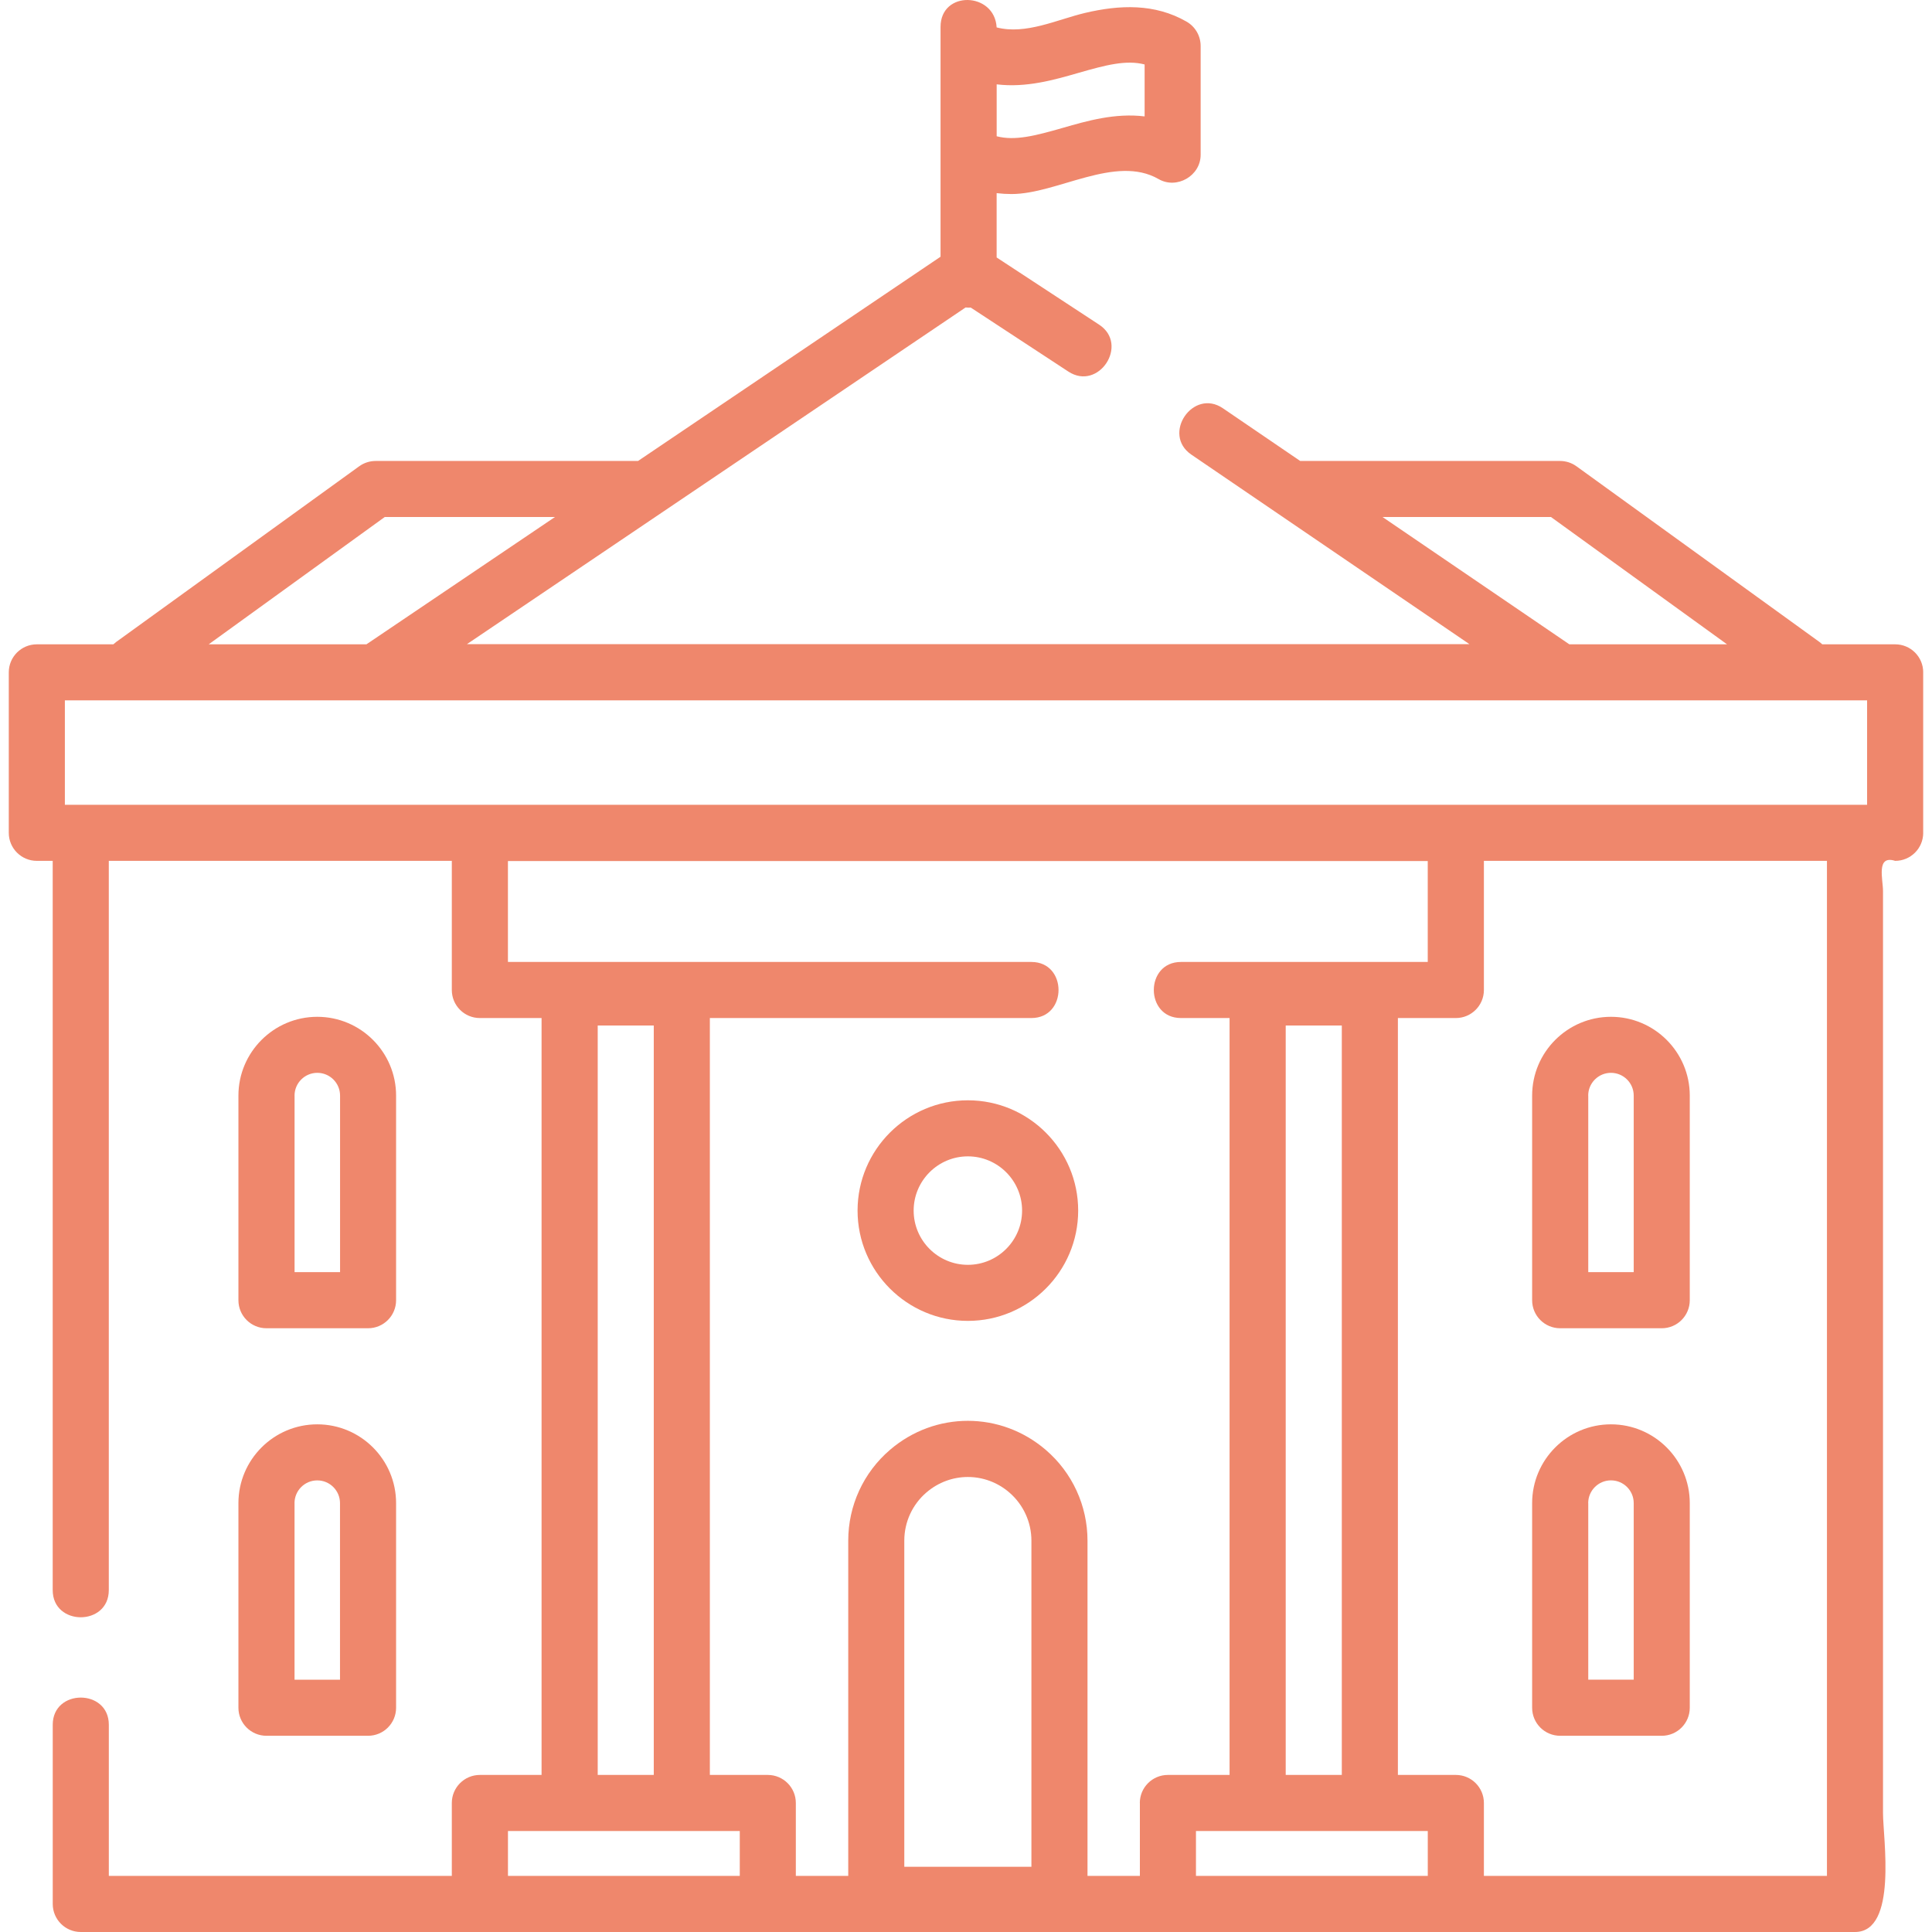 <svg width="64" height="64" viewBox="0 0 64 64" fill="none" xmlns="http://www.w3.org/2000/svg">
<g clip-path="url(#clip0_439_7536)">
<path d="M62.78 21.344H60.365C60.336 21.317 60.306 21.291 60.273 21.267L52.222 15.446C52.063 15.331 51.873 15.27 51.677 15.27H43.071L40.511 13.525C39.521 12.85 38.475 14.385 39.465 15.06L48.678 21.339H15.467L31.987 10.185C32.02 10.189 32.053 10.191 32.087 10.191C32.111 10.191 32.133 10.189 32.156 10.188L35.391 12.309C36.394 12.966 37.412 11.412 36.41 10.755L33.015 8.529V6.398C33.181 6.418 33.346 6.428 33.508 6.428C35.019 6.428 36.955 5.11 38.381 5.933C38.982 6.279 39.773 5.826 39.773 5.128V1.523C39.773 1.19 39.596 0.884 39.309 0.718C38.254 0.11 37.09 0.158 35.944 0.428C35.017 0.648 33.983 1.158 33.015 0.908C32.949 -0.274 31.157 -0.325 31.157 0.89V8.504L21.136 15.27H12.444C12.248 15.27 12.057 15.332 11.899 15.446L3.847 21.267C3.815 21.291 3.785 21.317 3.756 21.344H1.22C0.706 21.344 0.291 21.76 0.291 22.273V27.589C0.291 28.102 0.707 28.517 1.22 28.517H1.746V52.675C1.746 53.874 3.604 53.874 3.604 52.675V28.517H14.967V32.795C14.967 33.309 15.383 33.724 15.896 33.724H17.94V58.797H15.896C15.383 58.797 14.967 59.214 14.967 59.726V62.141H3.605V57.134C3.605 55.935 1.747 55.935 1.747 57.134V63.071C1.747 63.584 2.162 64 2.676 64H61.449C62.867 64 62.377 60.889 62.377 60.06V29.515C62.377 29.125 62.141 28.315 62.78 28.517C63.294 28.517 63.709 28.101 63.709 27.589V22.273C63.709 21.759 63.294 21.344 62.78 21.344ZM33.016 2.794C33.993 2.914 34.925 2.645 35.724 2.415C36.646 2.149 37.31 1.979 37.917 2.135V3.856C36.94 3.736 36.008 4.005 35.21 4.235C34.287 4.5 33.623 4.671 33.016 4.514V2.794ZM45.798 17.126H51.377L57.209 21.343H51.985L45.797 17.126H45.798ZM12.746 17.126H18.385L12.14 21.343H6.915L12.746 17.126ZM24.506 62.141H16.827V60.655H24.506V62.141ZM19.8 58.797V33.971H21.657V58.797H19.8ZM34.167 61.84H29.956V51.036C29.956 50.42 30.224 49.837 30.691 49.438C31.485 48.758 32.637 48.756 33.432 49.438C33.898 49.839 34.167 50.421 34.167 51.036V61.84ZM37.76 59.726V62.141H36.025V51.036C36.025 49.877 35.52 48.781 34.641 48.028C33.146 46.746 30.976 46.746 29.482 48.028C28.602 48.781 28.099 49.877 28.099 51.036V62.141H26.363V59.726C26.363 59.214 25.947 58.797 25.435 58.797H23.515V33.724H34.166C35.365 33.724 35.365 31.866 34.166 31.866H16.826V28.523H47.296V31.866H39.121C37.922 31.866 37.922 33.724 39.121 33.724H40.731V58.797H38.687C38.173 58.797 37.758 59.214 37.758 59.726H37.76ZM44.449 33.971V58.797H42.591V33.971H44.449ZM47.297 62.141H39.618V60.655H47.297V62.141ZM60.52 62.141H49.156V59.726C49.156 59.214 48.741 58.797 48.227 58.797H46.307V33.724H48.227C48.741 33.724 49.156 33.307 49.156 32.795V28.516H60.52V62.141ZM61.851 26.659H2.149V23.201H61.85V26.659H61.851Z" fill="#EF876C"/>
<path d="M32.062 36.449C30.047 36.449 28.408 38.087 28.408 40.102C28.408 42.117 30.047 43.756 32.062 43.756C34.077 43.756 35.716 42.117 35.716 40.102C35.716 38.087 34.077 36.449 32.062 36.449ZM32.062 41.899C31.072 41.899 30.266 41.093 30.266 40.102C30.266 39.112 31.072 38.306 32.062 38.306C33.052 38.306 33.858 39.112 33.858 40.102C33.858 41.093 33.052 41.899 32.062 41.899Z" fill="#EF876C"/>
<path d="M51.683 44H55.048C55.561 44 55.976 43.584 55.976 43.071V36.294C55.976 34.854 54.805 33.683 53.365 33.683C51.925 33.683 50.754 34.854 50.754 36.294V43.071C50.754 43.585 51.169 44 51.683 44ZM52.611 36.293C52.611 35.878 52.949 35.539 53.365 35.539C53.781 35.539 54.119 35.876 54.119 36.293V42.141H52.613V36.293H52.611Z" fill="#EF876C"/>
<path d="M51.683 57.5H55.048C55.561 57.5 55.976 57.084 55.976 56.571V49.794C55.976 48.354 54.805 47.183 53.365 47.183C51.925 47.183 50.754 48.354 50.754 49.794V56.571C50.754 57.085 51.169 57.5 51.683 57.5ZM52.611 49.793C52.611 49.378 52.949 49.039 53.365 49.039C53.781 49.039 54.119 49.376 54.119 49.793V55.641H52.613V49.793H52.611Z" fill="#EF876C"/>
<path d="M12.192 44C12.706 44 13.121 43.584 13.121 43.071V36.294C13.121 34.854 11.95 33.683 10.51 33.683C9.07 33.683 7.898 34.854 7.898 36.294V43.071C7.898 43.585 8.313 44 8.827 44H12.192ZM9.757 36.293C9.757 35.878 10.095 35.539 10.511 35.539C10.927 35.539 11.265 35.876 11.265 36.293V42.141H9.758V36.293H9.757Z" fill="#EF876C"/>
<path d="M7.898 56.571C7.898 57.085 8.315 57.5 8.827 57.5H12.192C12.706 57.5 13.121 57.084 13.121 56.571V49.794C13.121 48.354 11.95 47.183 10.51 47.183C9.07 47.183 7.898 48.354 7.898 49.794V56.571ZM9.756 49.794C9.756 49.379 10.093 49.04 10.51 49.04C10.926 49.04 11.263 49.378 11.263 49.794V55.643H9.757V49.794H9.756Z" fill="#EF876C"/>
</g>
<defs>
<clipPath id="clip0_439_7536">
<rect width="63.417" height="64" fill="white" transform="translate(0.291)"/>
</clipPath>
</defs>
</svg>
